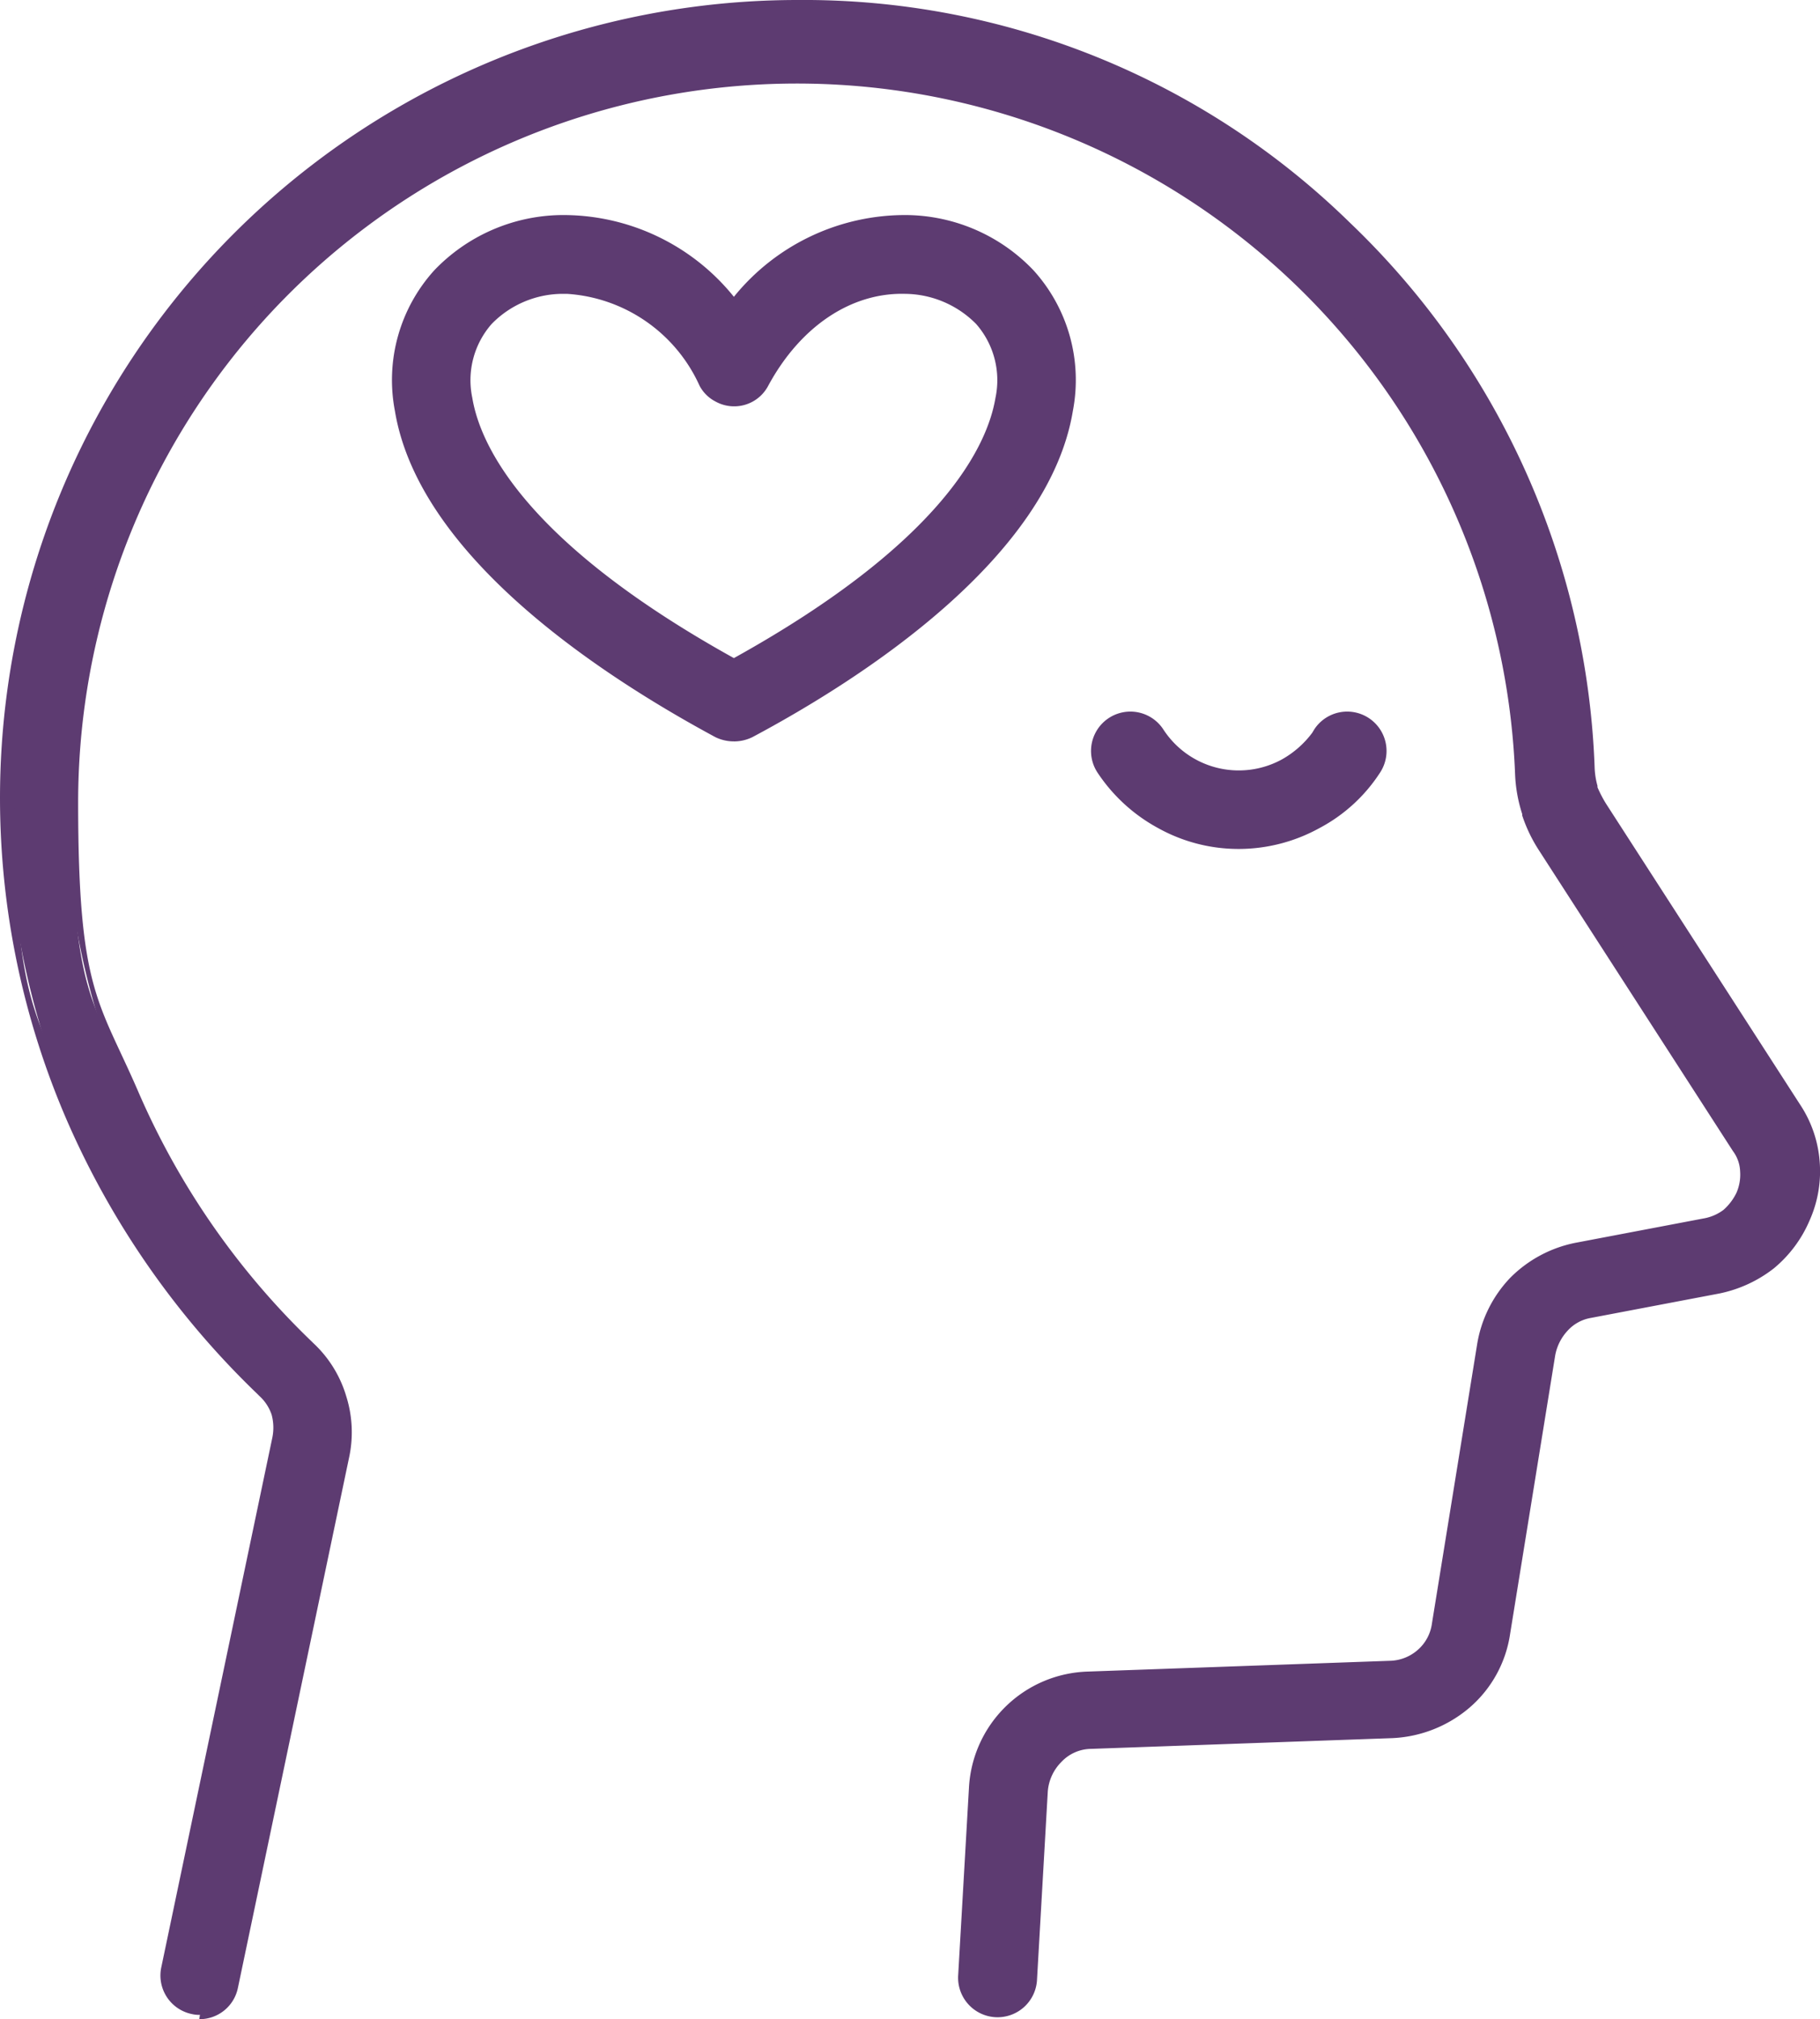 <?xml version="1.0" encoding="UTF-8"?>
<svg xmlns="http://www.w3.org/2000/svg" id="Motivation" width="69.875" height="77.483" viewBox="0 0 69.875 77.483">
  <path id="Path_409" data-name="Path 409" d="M132.612,186.2a1.236,1.236,0,0,1-2.421-.5l4.265-20.334a2.116,2.116,0,0,0-.028-1.018,1.825,1.825,0,0,0-.55-.853l-.055-.055a32.823,32.823,0,0,1-7.264-10.4,30.518,30.518,0,0,1,6.329-33.761A30.211,30.211,0,0,1,154.35,110.4a29.878,29.878,0,0,1,21.049,8.475,30.335,30.335,0,0,1,9.3,20.692,2.557,2.557,0,0,0,.138.8v.055a2.746,2.746,0,0,0,.358.688l7.457,11.557a4.323,4.323,0,0,1,.715,2.036,4.374,4.374,0,0,1-.358,2.119,4.562,4.562,0,0,1-1.293,1.733,4.738,4.738,0,0,1-1.954.908l-4.925.936a2.114,2.114,0,0,0-1.073.55,1.888,1.888,0,0,0-.523,1.073l-1.733,10.7a4.3,4.3,0,0,1-1.458,2.641,4.4,4.4,0,0,1-2.807,1.1l-11.584.413a1.786,1.786,0,0,0-1.321.578,1.92,1.92,0,0,0-.605,1.321l-.413,7.182a1.226,1.226,0,0,1-2.449-.138l.413-7.182a4.377,4.377,0,0,1,1.321-2.944,4.448,4.448,0,0,1,2.972-1.266l11.584-.413a1.847,1.847,0,0,0,1.238-.5,1.932,1.932,0,0,0,.633-1.183l1.733-10.7a4.784,4.784,0,0,1,1.183-2.421,4.33,4.33,0,0,1,2.366-1.266l4.925-.936a1.964,1.964,0,0,0,.88-.385,2.034,2.034,0,0,0,.578-.77,1.933,1.933,0,0,0,.165-.963,1.749,1.749,0,0,0-.33-.908l-7.457-11.556a5.922,5.922,0,0,1-.605-1.266v-.055a5.075,5.075,0,0,1-.275-1.458,27.877,27.877,0,0,0-27.846-26.8,27.9,27.9,0,0,0-27.873,27.873c0,7.677.853,7.842,2.366,11.309a30.153,30.153,0,0,0,6.686,9.6l.055.055a4.342,4.342,0,0,1,1.266,4.127l-4.265,20.334Zm19.316-50.518c7.016-3.88,9.85-7.512,10.318-10.236a3.5,3.5,0,0,0-.825-3.082,4.02,4.02,0,0,0-2.917-1.238c-1.9-.055-4.072,1.018-5.5,3.66a1.237,1.237,0,0,1-2.174,0c-1.431-2.641-3.577-3.715-5.5-3.66a4.068,4.068,0,0,0-2.917,1.238,3.5,3.5,0,0,0-.825,3.082c.468,2.752,3.274,6.384,10.318,10.236h.028Zm12.74-9.851c-.578,3.467-3.907,7.924-12.162,12.327a1.228,1.228,0,0,1-1.156,0c-8.255-4.43-11.584-8.86-12.162-12.327a5.936,5.936,0,0,1,1.431-5.145,6.62,6.62,0,0,1,4.65-2.036,8.19,8.19,0,0,1,6.659,3.3,8.232,8.232,0,0,1,6.659-3.3,6.569,6.569,0,0,1,4.65,2.036,5.88,5.88,0,0,1,1.431,5.145Zm9.74,12.409a1.233,1.233,0,0,1,2.064,1.348,6.241,6.241,0,0,1-2.256,2.064,6.077,6.077,0,0,1-2.944.743,6.314,6.314,0,0,1-2.944-.743,6.241,6.241,0,0,1-2.256-2.064,1.211,1.211,0,0,1,.358-1.706,1.234,1.234,0,0,1,1.706.358,3.852,3.852,0,0,0,1.348,1.238,3.665,3.665,0,0,0,1.788.44,4,4,0,0,0,1.789-.44,3.853,3.853,0,0,0,1.348-1.238Z" transform="translate(-123.725 -110.152)" fill="#5d3b71"></path>
  <path id="Path_410" data-name="Path 410" d="M130.677,186.818a1.129,1.129,0,0,1-.3-.028A1.511,1.511,0,0,1,129.191,185l4.265-20.334a1.9,1.9,0,0,0-.028-.88,1.7,1.7,0,0,0-.468-.715l-.083-.083a32.606,32.606,0,0,1-7.292-10.456A31.153,31.153,0,0,1,123,140.125,30.626,30.626,0,0,1,153.625,109.5a29.986,29.986,0,0,1,21.214,8.557,30.426,30.426,0,0,1,9.383,20.884,2.991,2.991,0,0,0,.11.715v.055a4.7,4.7,0,0,0,.33.633l7.457,11.556a4.569,4.569,0,0,1,.743,2.174,4.615,4.615,0,0,1-.385,2.256,4.853,4.853,0,0,1-1.376,1.844,5.036,5.036,0,0,1-2.091.963l-4.925.936a1.561,1.561,0,0,0-.908.5,1.888,1.888,0,0,0-.468.936l-1.733,10.7a4.614,4.614,0,0,1-1.541,2.807,4.9,4.9,0,0,1-2.972,1.183l-11.584.413a1.584,1.584,0,0,0-1.128.5,1.8,1.8,0,0,0-.523,1.128l-.413,7.209a1.516,1.516,0,1,1-3.027-.165l.413-7.182a4.712,4.712,0,0,1,4.568-4.457l11.584-.413a1.679,1.679,0,0,0,1.073-.413,1.629,1.629,0,0,0,.55-1.018l1.733-10.7a4.807,4.807,0,0,1,1.266-2.559,4.864,4.864,0,0,1,2.5-1.348l4.925-.936a1.775,1.775,0,0,0,.77-.33,2.079,2.079,0,0,0,.5-.66,1.745,1.745,0,0,0,.138-.825,1.384,1.384,0,0,0-.275-.77l-7.457-11.556a5.78,5.78,0,0,1-.633-1.321v-.055a5.653,5.653,0,0,1-.275-1.541A27.595,27.595,0,0,0,126,140.262c0,7.347.8,7.622,2.339,11.2a29.557,29.557,0,0,0,6.631,9.52l.055.055a4.548,4.548,0,0,1,1.266,2.036,4.6,4.6,0,0,1,.11,2.366l-4.265,20.334a1.5,1.5,0,0,1-1.486,1.211Zm22.948-76.768a30.062,30.062,0,0,0-30.074,30.074c0,8.035.853,8.282,2.531,12.189a32.033,32.033,0,0,0,7.182,10.291l.083.083a2.121,2.121,0,0,1,.605.963,2.322,2.322,0,0,1,.055,1.156l-4.265,20.334a.955.955,0,0,0,1.871.385h0l4.265-20.334a4.458,4.458,0,0,0-.083-2.091,4.517,4.517,0,0,0-1.1-1.789l-.055-.055a29.611,29.611,0,0,1-6.769-9.713,28.583,28.583,0,0,1-2.366-11.419,28.183,28.183,0,0,1,28.176-28.176,27.5,27.5,0,0,1,19.508,7.869,27.917,27.917,0,0,1,8.612,19.206,4.369,4.369,0,0,0,.22,1.376v.055a8.281,8.281,0,0,0,.605,1.211l7.457,11.556a2.164,2.164,0,0,1,.358,1.046,2.074,2.074,0,0,1-.193,1.073,2.4,2.4,0,0,1-.66.881,2.039,2.039,0,0,1-.991.44l-4.925.936a4.3,4.3,0,0,0-2.229,1.183,4.108,4.108,0,0,0-1.128,2.256l-1.733,10.7a2.356,2.356,0,0,1-.743,1.348,2.2,2.2,0,0,1-1.431.55l-11.584.413a4.145,4.145,0,0,0-4.017,3.935l-.413,7.182a.965.965,0,1,0,1.926.11l.413-7.182a2.156,2.156,0,0,1,.688-1.486,2.219,2.219,0,0,1,1.513-.633l11.584-.413a4.3,4.3,0,0,0,2.641-1.046,4.108,4.108,0,0,0,1.348-2.476l1.733-10.7a2.211,2.211,0,0,1,.605-1.211,2.25,2.25,0,0,1,1.211-.633l4.925-.936a4.062,4.062,0,0,0,1.844-.853,4.008,4.008,0,0,0,1.211-1.623,4.188,4.188,0,0,0,.33-1.981,4.246,4.246,0,0,0-.66-1.926l-7.457-11.556a3.057,3.057,0,0,1-.358-.743v-.055a2.242,2.242,0,0,1-.165-.853,30.088,30.088,0,0,0-30.074-28.891Zm16.922,32.028a6.35,6.35,0,0,1-3.082-.8,6.507,6.507,0,0,1-2.339-2.146,1.511,1.511,0,0,1,2.531-1.651,3.453,3.453,0,0,0,4.568,1.156,3.721,3.721,0,0,0,1.156-1.018l.083-.138a1.511,1.511,0,0,1,2.531,1.651,6.254,6.254,0,0,1-2.339,2.146,6.429,6.429,0,0,1-3.082.8Zm-4.182-4.733a.906.906,0,0,0-.523.165.945.945,0,0,0-.275,1.321,5.72,5.72,0,0,0,2.146,1.981,5.937,5.937,0,0,0,2.834.715,6.017,6.017,0,0,0,2.834-.715,5.72,5.72,0,0,0,2.146-1.981.956.956,0,0,0-1.541-1.128l-.055.083a4.265,4.265,0,0,1-1.458,1.348,4.145,4.145,0,0,1-3.852,0,4.012,4.012,0,0,1-1.458-1.348,1,1,0,0,0-.8-.44Zm-15.189.605a1.605,1.605,0,0,1-.715-.165c-4.182-2.256-11.364-6.851-12.3-12.52a6.268,6.268,0,0,1,1.513-5.393,6.867,6.867,0,0,1,4.843-2.119,8.416,8.416,0,0,1,6.659,3.137,8.455,8.455,0,0,1,6.659-3.137,6.817,6.817,0,0,1,4.843,2.119,6.268,6.268,0,0,1,1.513,5.393h0c-.936,5.668-8.117,10.291-12.3,12.52A1.605,1.605,0,0,1,151.176,137.951ZM144.737,118.3h-.22a6.372,6.372,0,0,0-4.457,1.954,5.764,5.764,0,0,0-1.376,4.925c.385,2.339,2.476,7.016,12.024,12.134a1.05,1.05,0,0,0,.908,0c9.548-5.118,11.639-9.8,12.024-12.134h0a5.7,5.7,0,0,0-1.376-4.925,6.372,6.372,0,0,0-4.457-1.954,7.979,7.979,0,0,0-6.439,3.192l-.22.275-.22-.275a8.011,8.011,0,0,0-6.218-3.192Zm6.494,17.032h-.22c-6.191-3.439-9.906-7.154-10.456-10.483a3.832,3.832,0,0,1,.88-3.3,4.378,4.378,0,0,1,3.109-1.321,6.513,6.513,0,0,1,5.751,3.8.869.869,0,0,0,.385.385.951.951,0,0,0,1.293-.385c1.321-2.449,3.467-3.88,5.751-3.8a4.378,4.378,0,0,1,3.109,1.321,3.772,3.772,0,0,1,.88,3.3c-.55,3.329-4.265,7.016-10.456,10.428H151.2Zm-6.494-14.556H144.6a3.82,3.82,0,0,0-2.724,1.156,3.269,3.269,0,0,0-.743,2.834c.3,1.816,2.009,5.531,10.043,9.988,8.035-4.458,9.74-8.172,10.043-9.988a3.269,3.269,0,0,0-.743-2.834,3.884,3.884,0,0,0-2.724-1.156c-2.064-.055-4.017,1.238-5.255,3.522a1.477,1.477,0,0,1-2.036.605,1.427,1.427,0,0,1-.605-.605,6.006,6.006,0,0,0-5.09-3.522Z" transform="translate(-123 -109.5)" fill="#5d3b71"></path>
</svg>

